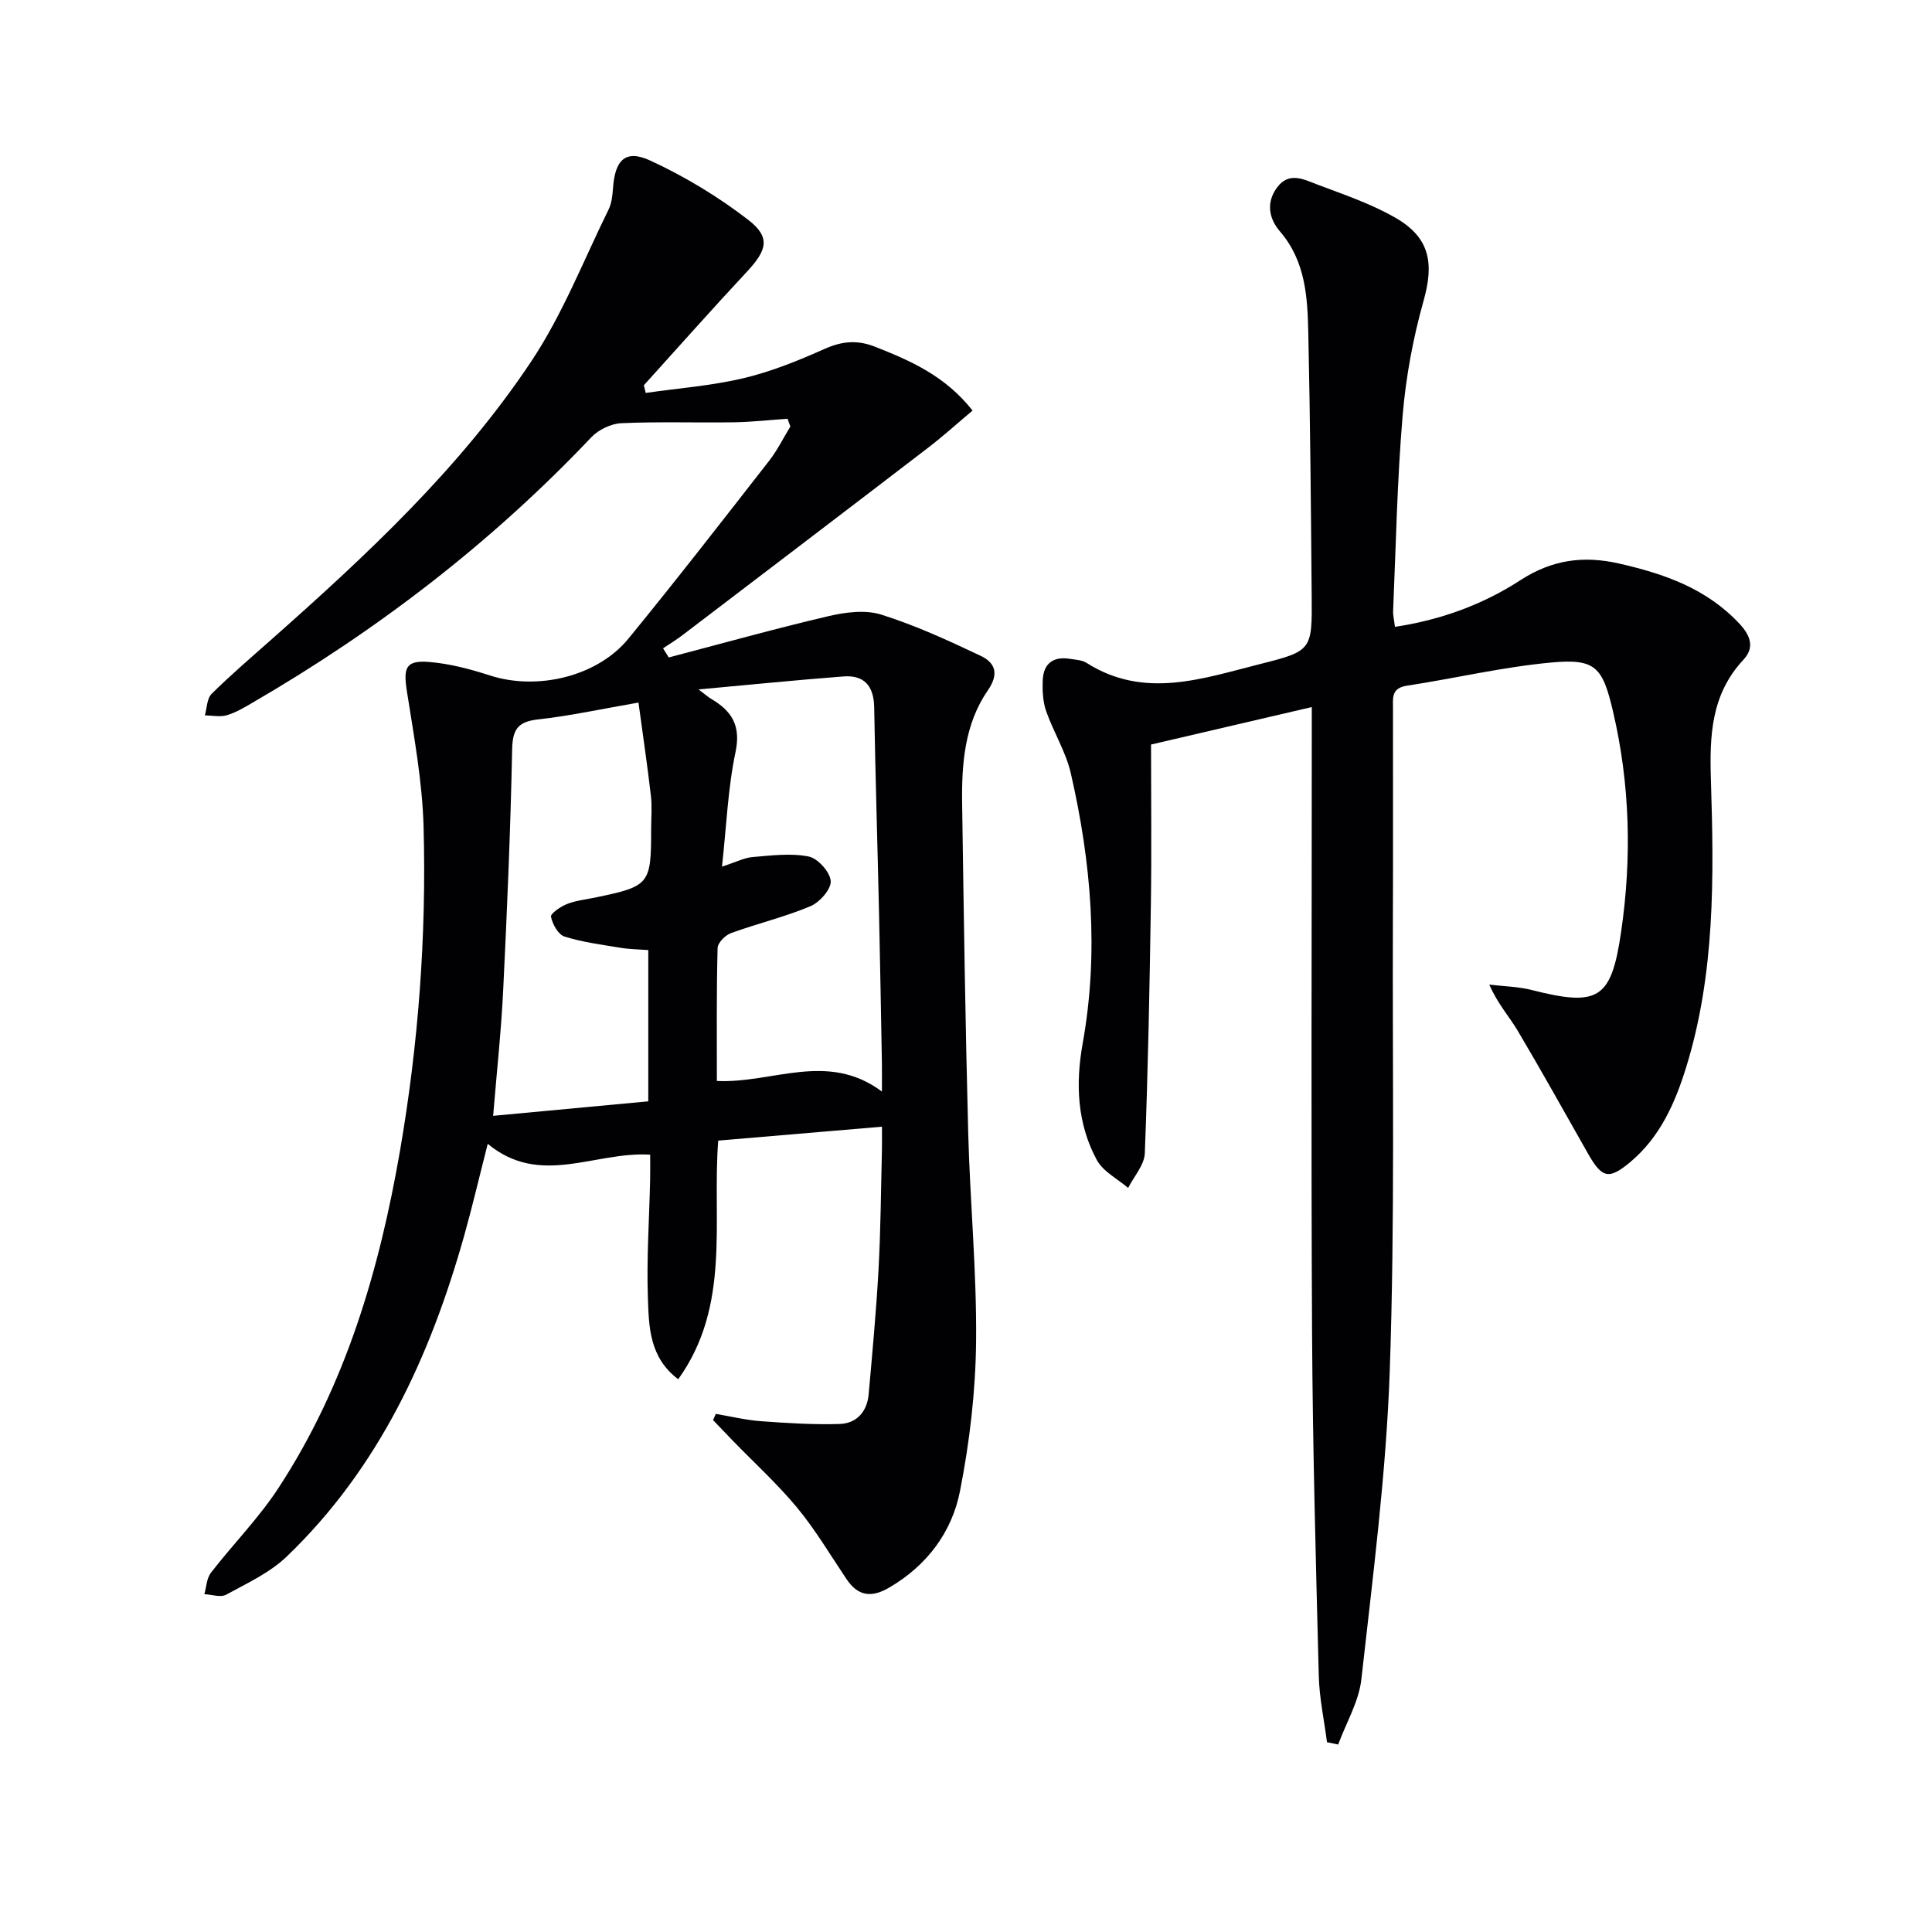 <svg enable-background="new 0 0 400 400" viewBox="0 0 400 400" xmlns="http://www.w3.org/2000/svg"><g fill="#010104"><path d="m163.06 86.7c-3.69.25-7.37.67-11.06.73-7.79.12-15.6-.16-23.38.19-2.12.1-4.7 1.34-6.18 2.9-20.66 21.8-44.2 39.89-70.13 54.95-1.72 1-3.47 2.06-5.35 2.61-1.39.41-3.02.05-4.54.03.43-1.51.41-3.48 1.39-4.45 3.89-3.86 8.07-7.43 12.17-11.07 19.86-17.58 39.31-35.66 54.07-57.86 6.45-9.7 10.77-20.83 15.95-31.35.63-1.29.81-2.88.91-4.34.39-5.93 2.58-8.18 7.74-5.79 7.15 3.3 14.06 7.48 20.29 12.29 4.65 3.6 3.86 6.26-.31 10.73-7.22 7.73-14.23 15.66-21.33 23.5.13.53.26 1.06.39 1.58 6.78-.97 13.66-1.49 20.29-3.06 5.77-1.37 11.37-3.66 16.81-6.08 3.6-1.6 6.76-1.86 10.44-.4 7.33 2.9 14.45 6 20.13 13.19-3.08 2.59-6.07 5.3-9.26 7.74-16.89 12.95-33.84 25.84-50.77 38.74-1.3.99-2.7 1.84-4.05 2.75.39.63.79 1.26 1.18 1.89 10.98-2.88 21.92-5.94 32.97-8.53 3.53-.83 7.67-1.39 10.99-.35 7.06 2.21 13.86 5.34 20.57 8.52 2.99 1.41 3.96 3.66 1.52 7.19-4.81 6.97-5.43 15.23-5.31 23.44.33 22.64.66 45.27 1.25 67.9.37 14.46 1.78 28.92 1.64 43.37-.1 10.37-1.33 20.86-3.33 31.04-1.67 8.51-6.82 15.4-14.63 19.98-3.7 2.17-6.47 1.82-8.88-1.76-3.34-4.97-6.41-10.17-10.21-14.77-4.12-4.97-8.95-9.36-13.46-14.01-1.33-1.37-2.63-2.75-3.95-4.13.19-.43.38-.85.57-1.28 3.1.52 6.18 1.28 9.31 1.51 5.42.4 10.87.74 16.3.58 3.56-.1 5.72-2.56 6.04-6.18.76-8.6 1.57-17.2 2.04-25.82.45-8.13.49-16.29.7-24.44.04-1.62.01-3.23.01-5.11-11.66.99-22.69 1.93-33.9 2.88-1.29 16.73 2.69 34.1-8.28 49.41-6.01-4.53-6.07-10.9-6.28-16.81-.29-8.13.28-16.29.46-24.43.04-1.63.01-3.26.01-5.26-11.47-.71-22.74 6.77-33.63-2.24-1.8 7.05-3.21 13.09-4.89 19.06-7.04 25-17.67 48.1-36.73 66.39-3.5 3.36-8.2 5.52-12.53 7.89-1.15.63-2.99-.03-4.52-.1.43-1.5.47-3.3 1.36-4.44 4.57-5.91 9.89-11.29 13.96-17.51 13.89-21.23 20.9-45.09 25.18-69.82 3.83-22.17 5.49-44.57 4.89-67.04-.25-9.39-1.99-18.77-3.45-28.09-.78-4.97-.25-6.5 4.67-6.1 4.23.35 8.46 1.48 12.53 2.79 9.77 3.16 22.21.26 28.67-7.64 9.9-12.1 19.49-24.46 29.11-36.79 1.71-2.19 2.95-4.74 4.41-7.12-.21-.53-.4-1.07-.58-1.6zm-14.64 137.1c11.51.56 22.87-6.23 34.17 2.19 0-2.56.03-4.18 0-5.8-.19-10.3-.36-20.6-.59-30.9-.32-14.29-.76-28.58-1.01-42.87-.08-4.37-2.04-6.7-6.36-6.37-9.7.74-19.39 1.72-30 2.69 1.4 1.05 1.98 1.58 2.64 1.97 4.24 2.5 6.17 5.52 5.01 11.01-1.58 7.5-1.87 15.27-2.8 23.71 2.95-.96 4.62-1.85 6.36-1.99 3.86-.32 7.87-.84 11.58-.11 1.89.37 4.44 3.21 4.57 5.08.12 1.69-2.3 4.42-4.21 5.22-5.32 2.23-11 3.58-16.43 5.56-1.19.43-2.76 2.01-2.78 3.1-.24 9.12-.15 18.26-.15 27.51zm-46.32 7.22c11.2-1.05 21.65-2.02 32.12-3 0-11 0-21.05 0-31.32-2.15-.16-3.97-.17-5.74-.47-3.9-.65-7.87-1.15-11.61-2.33-1.3-.41-2.49-2.56-2.79-4.1-.13-.67 2-2.11 3.33-2.64 1.82-.72 3.85-.92 5.8-1.33 11.29-2.34 11.6-2.72 11.6-14.1 0-2.33.22-4.69-.05-6.99-.73-6.32-1.67-12.61-2.57-19.28-7.75 1.34-14.24 2.77-20.81 3.49-4.26.47-5.27 2.15-5.35 6.32-.33 16.44-1.03 32.87-1.83 49.3-.39 8.45-1.31 16.86-2.1 26.45z"/><path d="m274.74 360.7c-.59-4.58-1.59-9.15-1.7-13.75-.61-23.63-1.26-47.26-1.39-70.9-.22-40.82-.06-81.64-.06-122.46 0-1.98 0-3.95 0-7.2-11.71 2.73-22.72 5.3-33.28 7.76 0 11.31.13 22.09-.03 32.86-.26 17.26-.59 34.51-1.26 51.76-.09 2.43-2.25 4.79-3.45 7.18-2.21-1.9-5.19-3.39-6.49-5.79-4.08-7.55-4.42-15.79-2.92-24.15 3.38-18.82 1.77-37.46-2.46-55.91-1.02-4.45-3.59-8.52-5.11-12.88-.69-1.98-.79-4.26-.7-6.38.14-3.49 2.2-5 5.67-4.43 1.15.19 2.45.23 3.38.82 11.98 7.62 24.07 3.24 36.04.23 10.67-2.68 10.68-2.92 10.59-14.02-.15-18.13-.3-36.27-.7-54.4-.16-7.45-.53-14.93-5.87-21.13-2.28-2.64-2.94-6-.54-9.17 2.46-3.24 5.51-1.58 8.18-.57 5.57 2.11 11.32 4.03 16.43 7.01 7.03 4.1 7.83 9.4 5.67 17.08-2.19 7.77-3.68 15.85-4.35 23.89-1.13 13.41-1.38 26.89-1.96 40.35-.04.96.22 1.93.38 3.28 9.51-1.43 18.19-4.61 25.99-9.67 6.49-4.2 12.96-5.13 20.4-3.44 9.42 2.14 18.15 5.19 24.96 12.49 2.29 2.46 3.14 4.92.8 7.43-6.74 7.23-7.03 15.77-6.73 25.07.63 19.94.87 39.98-5.15 59.38-2.29 7.37-5.38 14.36-11.5 19.51-4.44 3.73-5.88 3.43-8.77-1.65-4.83-8.51-9.59-17.07-14.58-25.49-1.75-2.95-4.12-5.52-5.89-9.56 2.93.36 5.94.4 8.78 1.12 13.79 3.49 16.48 1.98 18.52-12.07 2.22-15.26 1.85-30.51-1.68-45.59-2.17-9.28-3.65-10.98-12.8-10.14-10.03.92-19.92 3.28-29.9 4.8-3.27.5-2.85 2.64-2.86 4.77-.01 14.66.04 29.32-.02 43.99-.11 30.99.43 61.99-.64 92.95-.74 21.37-3.51 42.69-5.88 63.97-.51 4.63-3.15 9.03-4.81 13.54-.76-.16-1.53-.32-2.31-.49z"/></g></svg>